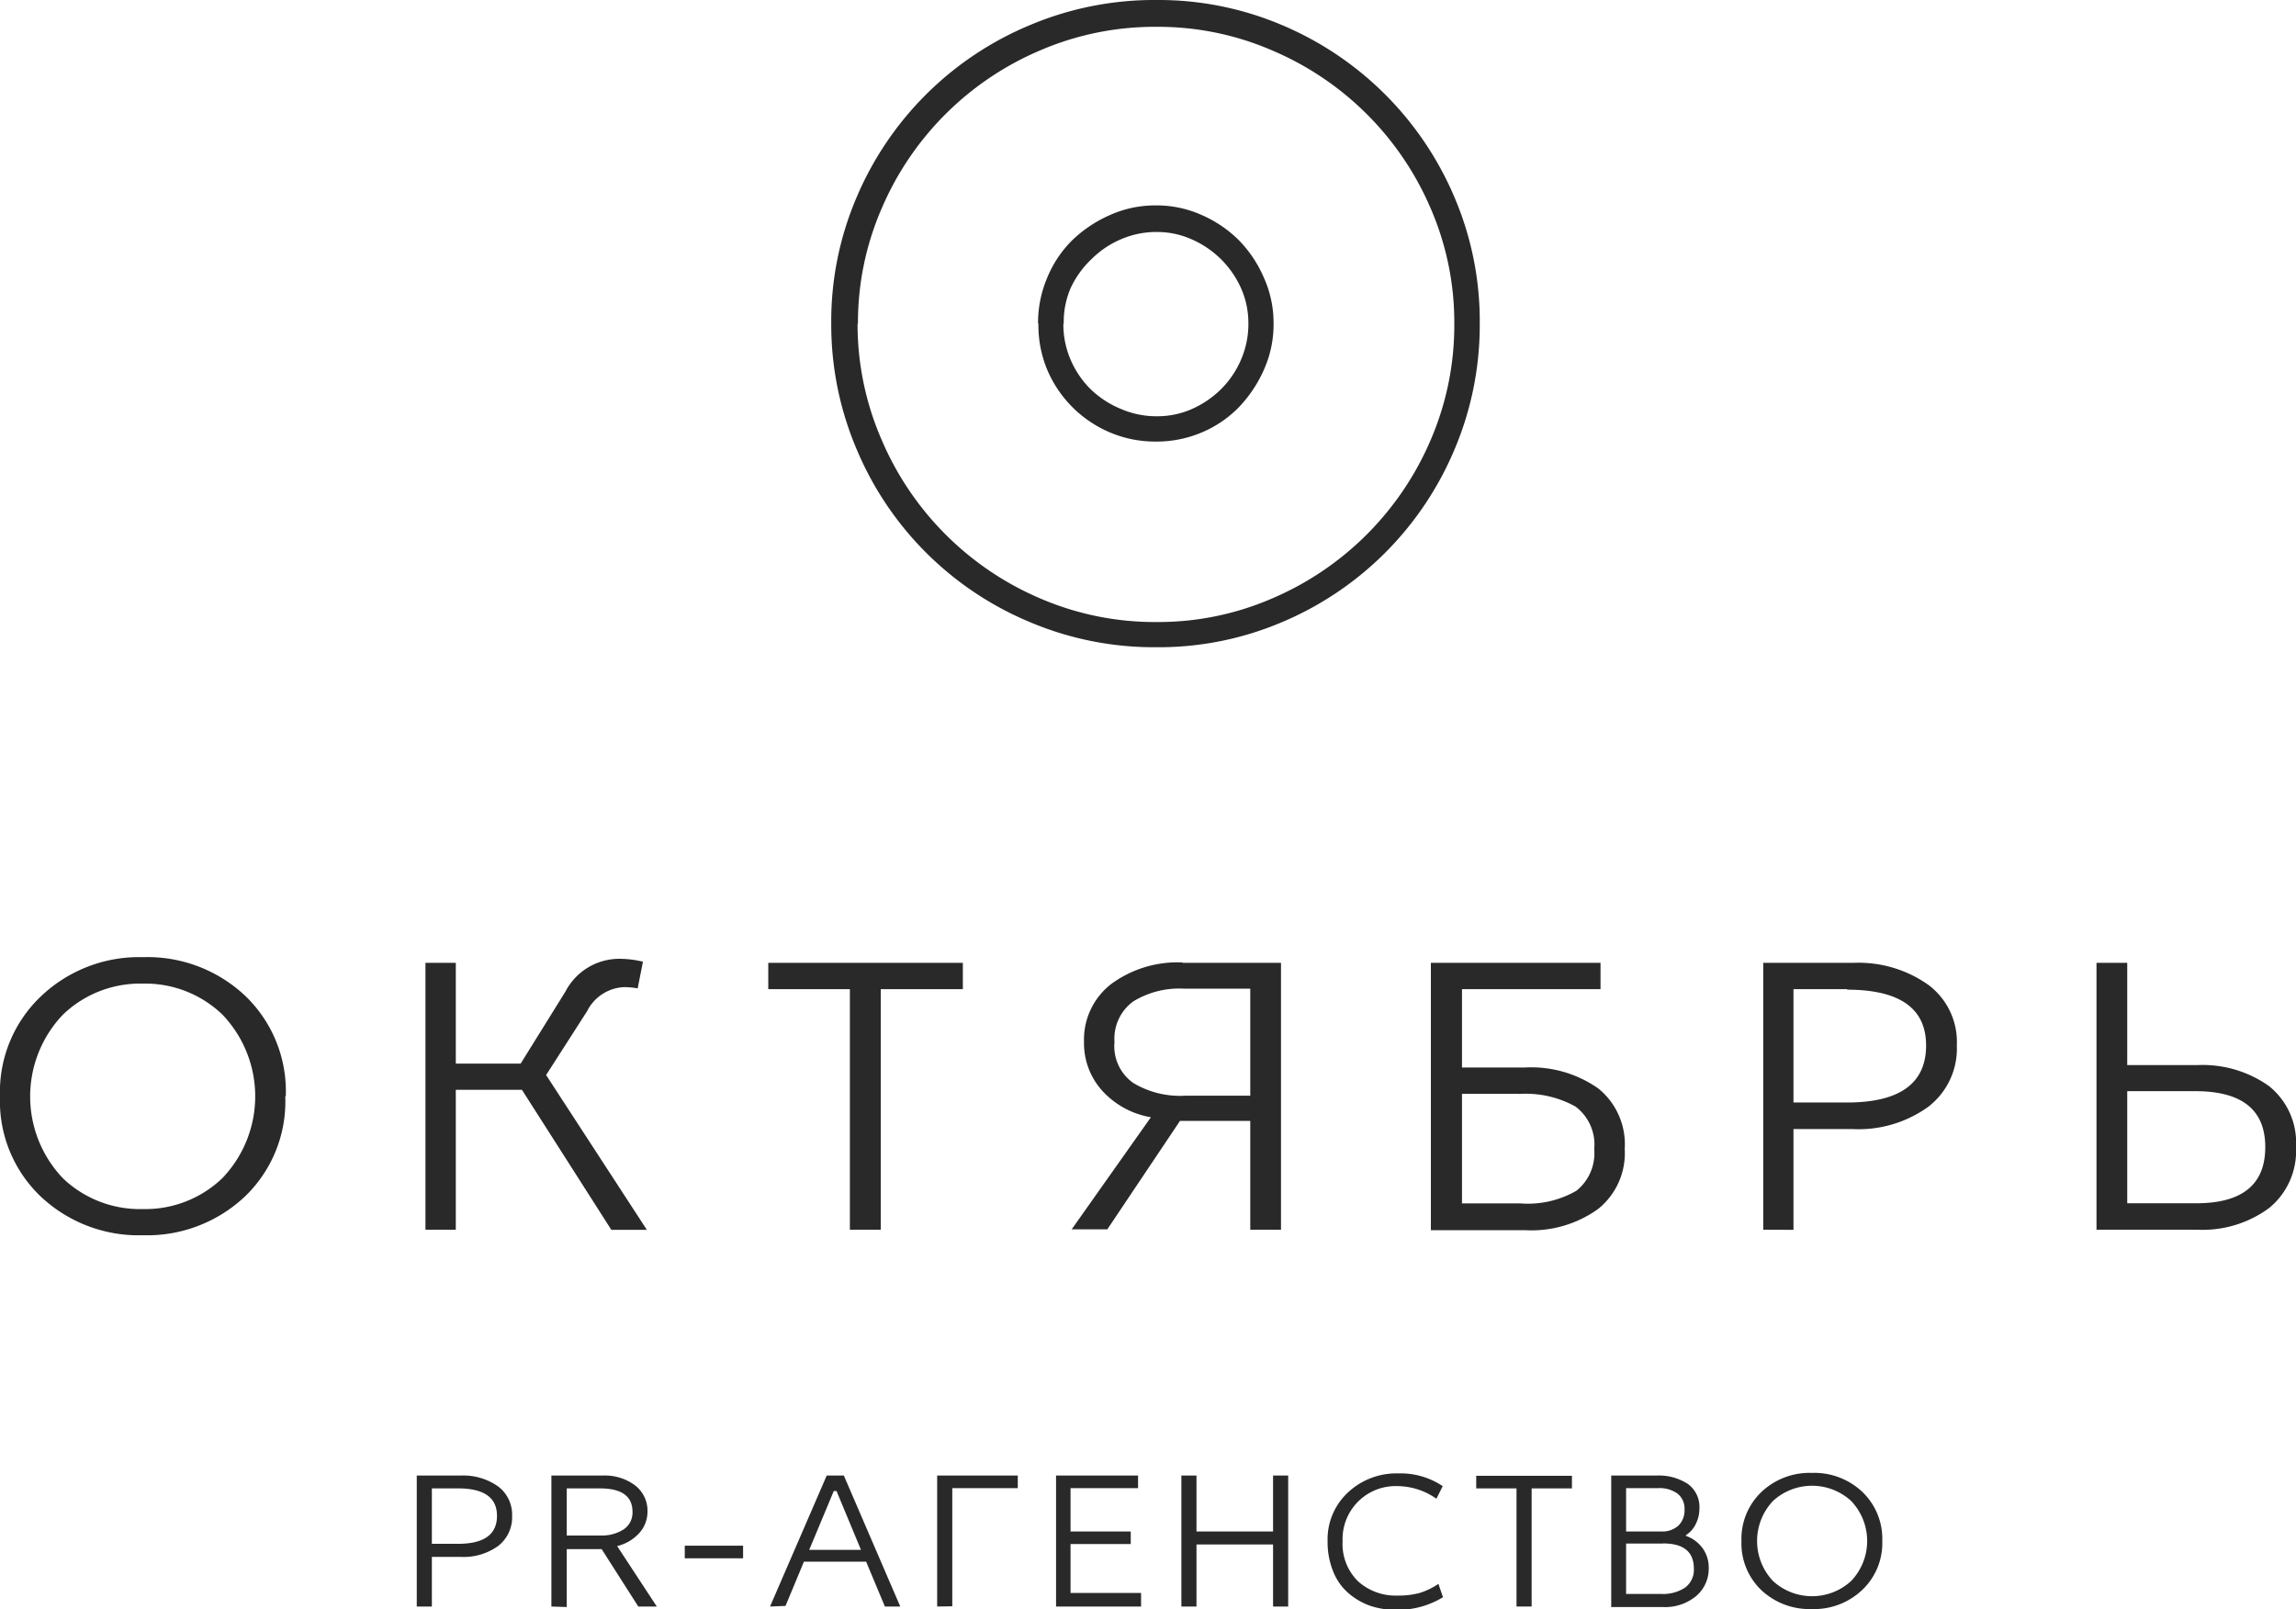 <?xml version="1.0" encoding="UTF-8"?> <svg xmlns="http://www.w3.org/2000/svg" viewBox="0 0 182.3 127.76"><defs><style>.cls-1{fill:#292929;}</style></defs><title>logo</title><g id="Слой_2" data-name="Слой 2"><g id="Слой_1-2" data-name="Слой 1"><path class="cls-1" d="M66,50ZM66,25.7h0a25,25,0,0,1,2-10A25.65,25.65,0,0,1,81.76,2,25.38,25.38,0,0,1,91.81,0h0a25.07,25.07,0,0,1,10,2,25.72,25.72,0,0,1,13.68,13.68,25,25,0,0,1,2,10h0a25.27,25.27,0,0,1-2,10,25.65,25.65,0,0,1-13.68,13.71,25,25,0,0,1-10,2h0a25.27,25.27,0,0,1-10.05-2A25.57,25.57,0,0,1,68.05,35.75,25.27,25.27,0,0,1,66,25.7Zm18.43,0h0A7.1,7.1,0,0,0,85,28.55a7.4,7.4,0,0,0,1.58,2.34A7.63,7.63,0,0,0,89,32.47a7.05,7.05,0,0,0,2.85.58h0a6.75,6.75,0,0,0,2.8-.58,7.74,7.74,0,0,0,2.31-1.58,7.4,7.4,0,0,0,1.58-2.34,7.1,7.1,0,0,0,.58-2.85h0a6.82,6.82,0,0,0-.58-2.81A7.62,7.62,0,0,0,94.61,19a6.75,6.75,0,0,0-2.8-.58h0A7.05,7.05,0,0,0,89,19a7.4,7.4,0,0,0-2.34,1.58A7.53,7.53,0,0,0,85,22.89,6.82,6.82,0,0,0,84.46,25.7Zm-16.34,0h0A23,23,0,0,0,70,34.92a23.87,23.87,0,0,0,12.6,12.6,23,23,0,0,0,9.22,1.87h0A22.76,22.76,0,0,0,101,47.52a23.87,23.87,0,0,0,12.6-12.6,23,23,0,0,0,1.87-9.22h0a22.76,22.76,0,0,0-1.87-9.14A23.78,23.78,0,0,0,101,4a22.76,22.76,0,0,0-9.14-1.87h0A23,23,0,0,0,82.59,4,23.78,23.78,0,0,0,70,16.56,22.76,22.76,0,0,0,68.12,25.7Zm14.33,0h0a9.16,9.16,0,0,1,.72-3.63,9,9,0,0,1,2-3,10.21,10.21,0,0,1,3-2,8.77,8.77,0,0,1,3.64-.76h0a8.75,8.75,0,0,1,3.63.76,9.68,9.68,0,0,1,2.95,2,9.8,9.8,0,0,1,2,3,8.75,8.75,0,0,1,.76,3.63h0a8.77,8.77,0,0,1-.76,3.64,10.37,10.37,0,0,1-2,3,9,9,0,0,1-2.95,2,9.16,9.16,0,0,1-3.63.72h0a9.19,9.19,0,0,1-3.64-.72,9.37,9.37,0,0,1-5-5A9.19,9.19,0,0,1,82.45,25.7Z"></path><path class="cls-1" d="M5,80.56a9.41,9.41,0,0,0,0,13A8.84,8.84,0,0,0,11.35,96a8.83,8.83,0,0,0,6.3-2.45,9.39,9.39,0,0,0,0-13,8.83,8.83,0,0,0-6.3-2.45A8.84,8.84,0,0,0,5,80.56Zm17.65,6.49h0A10.45,10.45,0,0,1,19.45,95a11.32,11.32,0,0,1-8.1,3.08h0A11.34,11.34,0,0,1,3.23,95,10.45,10.45,0,0,1,0,87.05H0a10.45,10.45,0,0,1,3.25-7.94A11.29,11.29,0,0,1,11.35,76h0a11.31,11.31,0,0,1,8.11,3.06A10.49,10.49,0,0,1,22.69,87.05Z"></path><path class="cls-1" d="M33.78,97.64V76.45h2.41v8h5.15l3.55-5.71a4.82,4.82,0,0,1,4.24-2.61h0a8,8,0,0,1,1.92.23h0l-.42,2.12a5.87,5.87,0,0,0-1.11-.1h0a3.45,3.45,0,0,0-2.9,1.9h0l-3.26,5.08,8,12.29H48.54l-7.1-11.12H36.19V97.64Z"></path><path class="cls-1" d="M67.48,78.54H61V76.45H76.45v2.09H69.93v19.1H67.48Z"></path><path class="cls-1" d="M93.89,76.45h7.82V97.64H99.27V89H93.69l-5.77,8.61H85.09l6.29-8.9a6.74,6.74,0,0,1-3.85-2.09,5.61,5.61,0,0,1-1.46-3.87h0a5.58,5.58,0,0,1,2.16-4.62,8.88,8.88,0,0,1,5.66-1.71ZM99.27,87V78.5H94a7,7,0,0,0-4,1,3.65,3.65,0,0,0-1.51,3.23h0A3.56,3.56,0,0,0,90,86a7.21,7.21,0,0,0,4.1,1h5.18Z"></path><path class="cls-1" d="M113.61,97.64V76.45h13.47v2.09h-11v6.22h5a9.27,9.27,0,0,1,5.83,1.67A5.69,5.69,0,0,1,129,91.22h0A5.67,5.67,0,0,1,126.88,96a9.07,9.07,0,0,1-5.74,1.68h-7.53Zm7-10.79h-4.53v8.7h4.63a7.71,7.71,0,0,0,4.45-1,3.81,3.81,0,0,0,1.42-3.31h0a3.77,3.77,0,0,0-1.49-3.38,8.14,8.14,0,0,0-4.48-1Z"></path><path class="cls-1" d="M140,97.64V76.45h7.18a9.58,9.58,0,0,1,5.93,1.75A5.65,5.65,0,0,1,155.37,83h0a5.83,5.83,0,0,1-2.28,4.89,9.48,9.48,0,0,1-6,1.76H142.4v8Zm6.69-19.1H142.4v9h4.24q6.29,0,6.29-4.53h0q0-4.43-6.29-4.43Z"></path><path class="cls-1" d="M166.46,97.64V76.45h2.44v8.12h5.54a9.1,9.1,0,0,1,5.71,1.66,5.76,5.76,0,0,1,2.15,4.86h0a5.83,5.83,0,0,1-2.15,4.84,8.91,8.91,0,0,1-5.71,1.71h-8Zm7.85-11H168.9v8.9h5.48q5.48,0,5.48-4.46h0q0-4.44-5.55-4.44Z"></path><path class="cls-1" d="M33.09,127.56v-10.4h3.52a4.76,4.76,0,0,1,2.92.85,2.79,2.79,0,0,1,1.13,2.35h0a2.87,2.87,0,0,1-1.12,2.4,4.68,4.68,0,0,1-2.93.86H34.29v3.94Zm3.28-9.38H34.29v4.4h2.08q3.09,0,3.09-2.22h0q0-2.18-3.09-2.18Z"></path><path class="cls-1" d="M43.78,127.56v-10.4h4.08a4,4,0,0,1,2.55.77,2.54,2.54,0,0,1,1,2.11h0a2.52,2.52,0,0,1-.63,1.66A3.46,3.46,0,0,1,49,122.76h0l3.15,4.8H50.68L47.77,123H45v4.6Zm3.84-9.38H45v3.74h2.66a3.21,3.21,0,0,0,1.85-.48,1.6,1.6,0,0,0,.71-1.4h0q0-1.86-2.58-1.86Z"></path><path class="cls-1" d="M54.37,123.73v-1H59v1Z"></path><path class="cls-1" d="M61.14,127.56l4.5-10.4H67l4.48,10.4H70.26L68.77,124H63.83l-1.46,3.51Zm5.28-9.17H66.2l-1.95,4.67h4.11Z"></path><path class="cls-1" d="M74.41,127.56v-10.4h6.4v1h-5.2v9.38Z"></path><path class="cls-1" d="M90.6,127.56H83.85v-10.4h6.51v1H85v3.44h4.78v1H85v3.88H90.6Z"></path><path class="cls-1" d="M101.08,121.6v-4.44h1.2v10.4h-1.2v-4.93H95v4.93H93.8v-10.4H95v4.44Z"></path><path class="cls-1" d="M114.55,118h0l-.5,1a5.42,5.42,0,0,0-3.07-1h0a4.21,4.21,0,0,0-4.38,4.37h0a4.16,4.16,0,0,0,1.22,3.18,4.45,4.45,0,0,0,3.15,1.14h0a6.48,6.48,0,0,0,1.72-.2,5.6,5.6,0,0,0,1.52-.73h0l.36,1.06a6.86,6.86,0,0,1-3.78,1h0a6.25,6.25,0,0,1-2-.32,5.38,5.38,0,0,1-1.72-1,4.39,4.39,0,0,1-1.21-1.71,6.16,6.16,0,0,1-.45-2.41h0a5.07,5.07,0,0,1,1.62-3.88,5.62,5.62,0,0,1,4-1.51h0A6,6,0,0,1,114.55,118Z"></path><path class="cls-1" d="M120.41,118.18h-3.2v-1h7.6v1h-3.2v9.38h-1.2Z"></path><path class="cls-1" d="M127.93,127.56v-10.4h3.61a4.22,4.22,0,0,1,2.45.65,2.25,2.25,0,0,1,.94,2h0a2.65,2.65,0,0,1-.28,1.18,2.12,2.12,0,0,1-.79.9h0v.06a2.74,2.74,0,0,1,1.34,1,2.59,2.59,0,0,1,.47,1.54h0a2.84,2.84,0,0,1-1,2.24,3.86,3.86,0,0,1-2.64.87h-4.12Zm4.12-5h-2.94v4h2.8a3.17,3.17,0,0,0,1.88-.5,1.75,1.75,0,0,0,.7-1.51h0q0-2-2.44-2Zm-.38-4.4h-2.56v3.44h2.77a1.91,1.91,0,0,0,1.39-.47,1.7,1.7,0,0,0,.48-1.27h0a1.52,1.52,0,0,0-.55-1.26,2.39,2.39,0,0,0-1.53-.44Z"></path><path class="cls-1" d="M140.78,119.17a4.63,4.63,0,0,0,0,6.37,4.59,4.59,0,0,0,6.19,0,4.6,4.6,0,0,0,0-6.37,4.59,4.59,0,0,0-6.19,0Zm8.67,3.19h0a5.11,5.11,0,0,1-1.6,3.89,5.54,5.54,0,0,1-4,1.51h0a5.59,5.59,0,0,1-4-1.5,5.13,5.13,0,0,1-1.58-3.9h0a5.14,5.14,0,0,1,1.59-3.9,5.55,5.55,0,0,1,4-1.51h0a5.55,5.55,0,0,1,4,1.5A5.15,5.15,0,0,1,149.45,122.36Z"></path></g></g></svg> 
